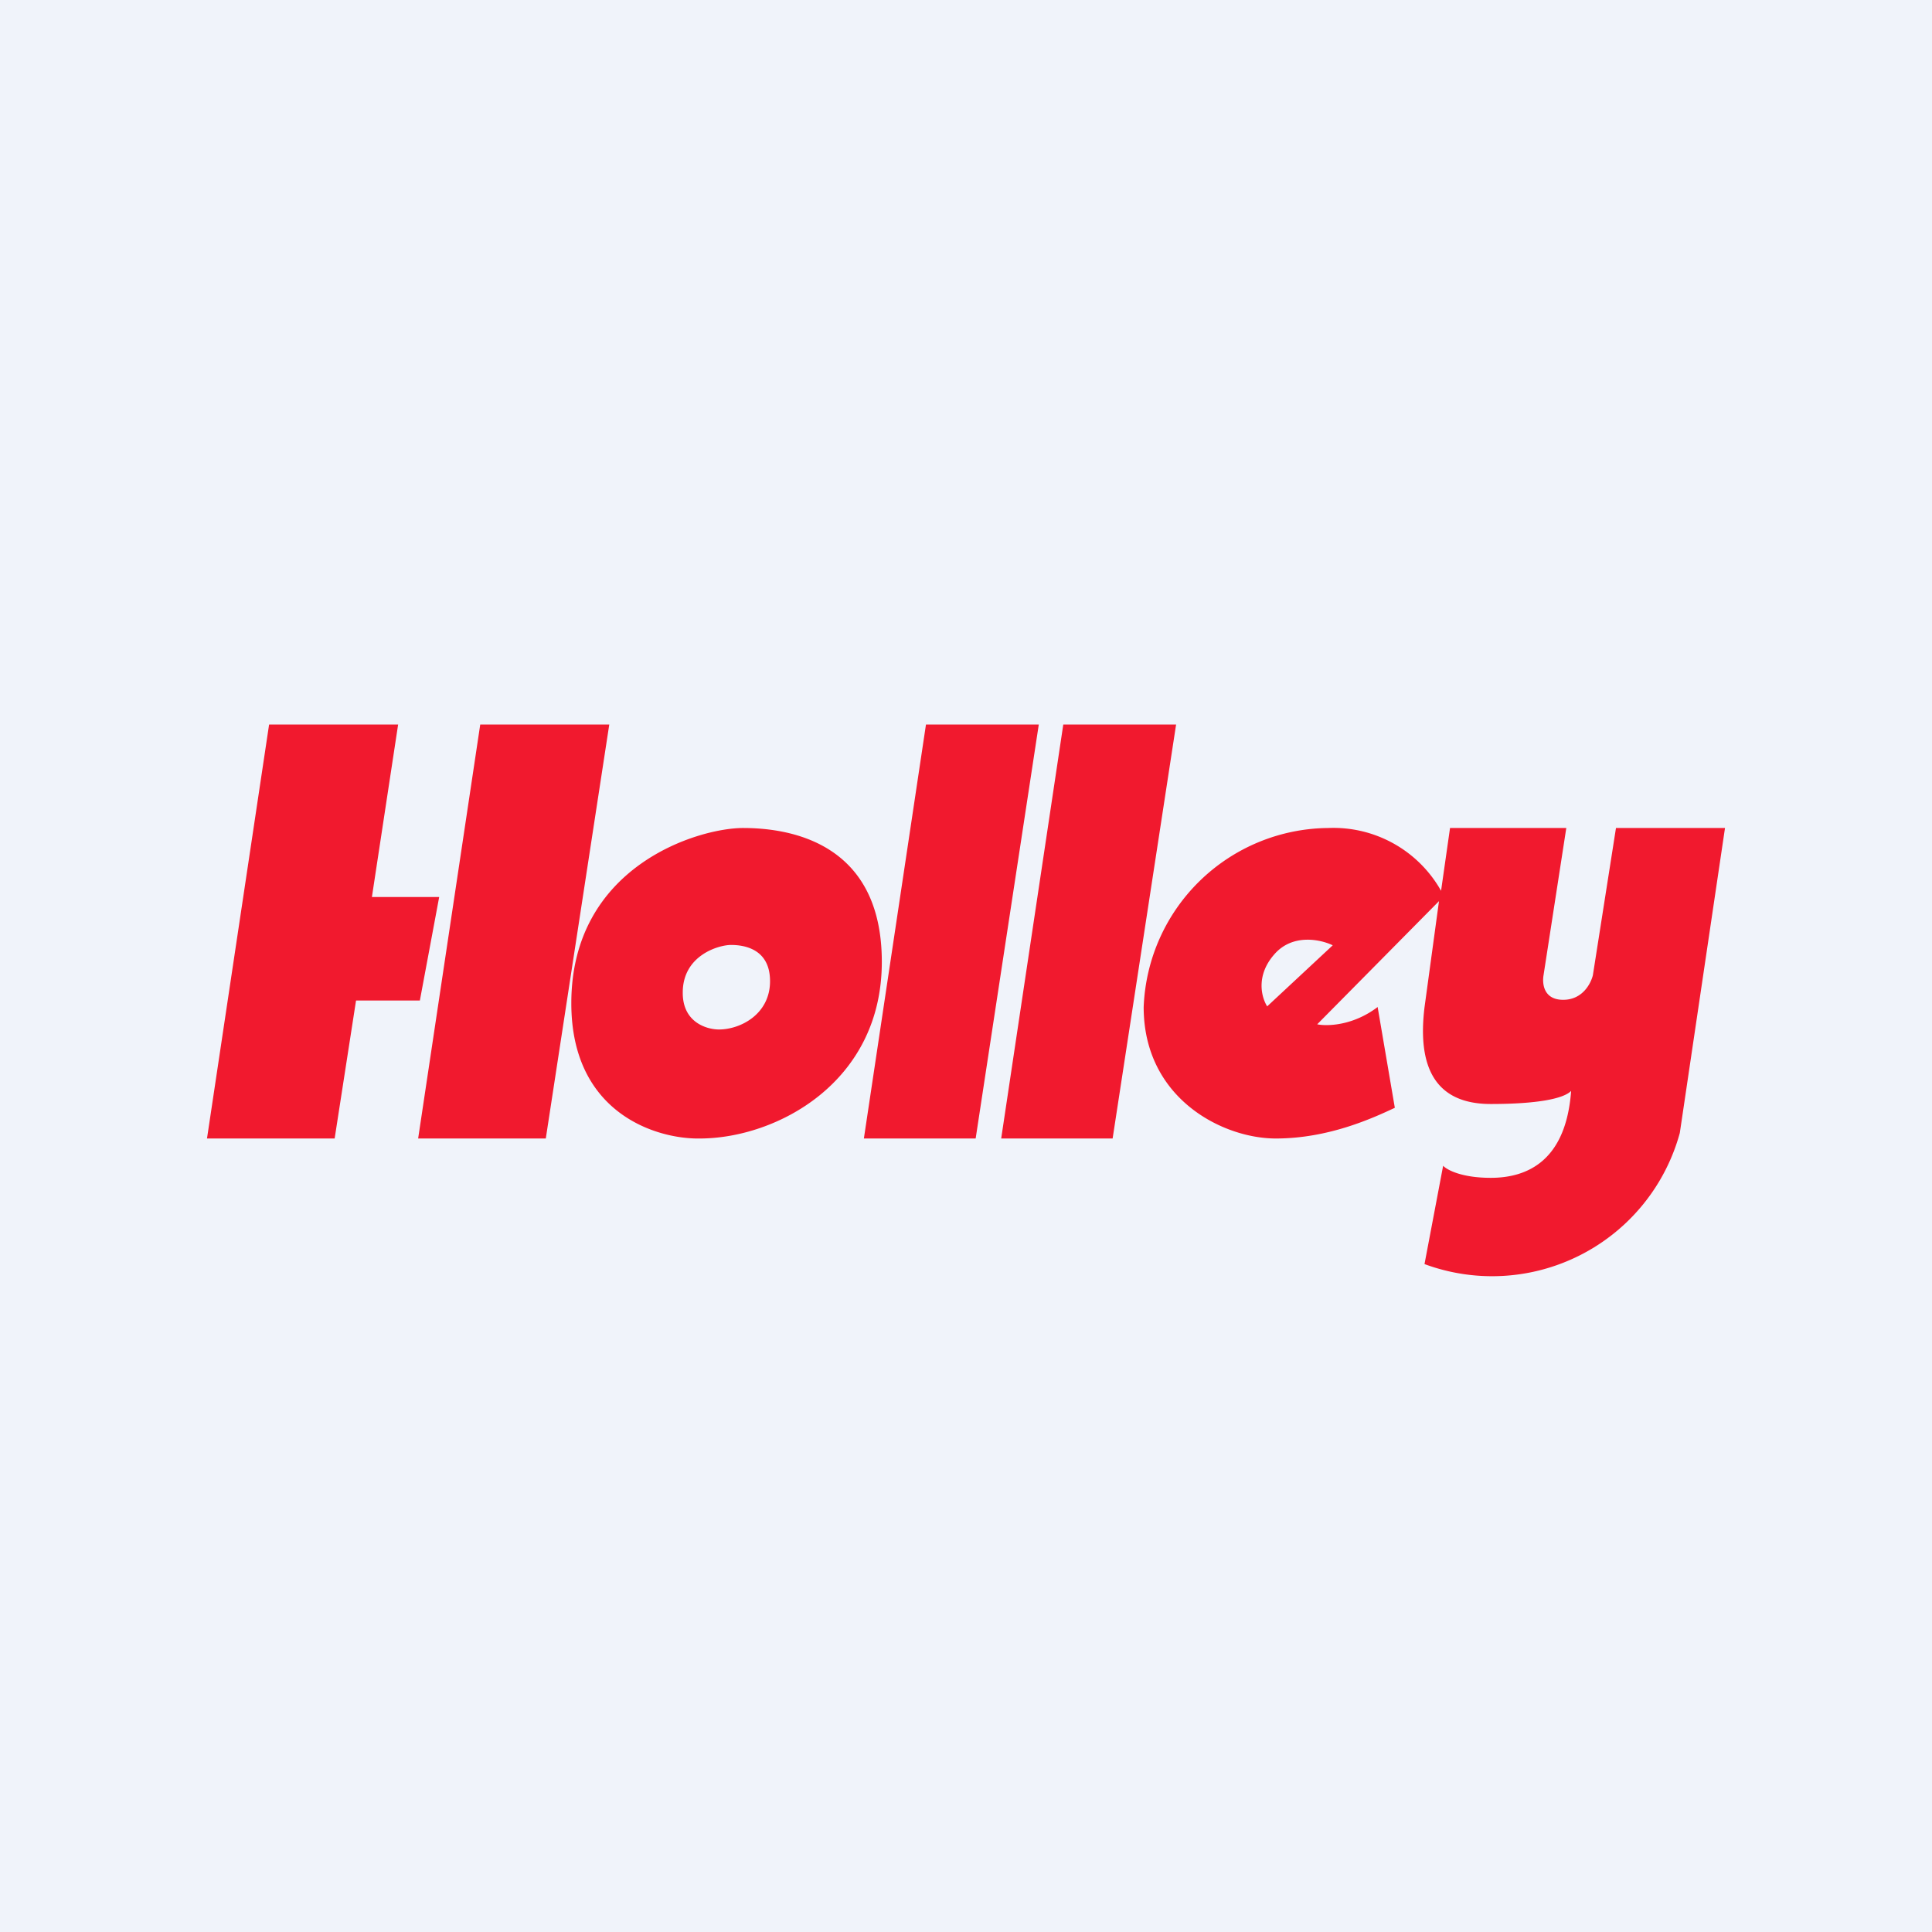 <!-- by Finnhub --><svg width="56" height="56" viewBox="0 0 56 56" xmlns="http://www.w3.org/2000/svg"><path fill="#F0F3FA" d="M0 0h56v56H0z"/><path fill-rule="evenodd" d="m25.04 33 1.8-12h3.27l-1.83 12h-3.24Zm3.98 0 1.8-12h3.27l-1.84 12h-3.23Zm-15.1-12-1.8 12h3.7l1.84-12h-3.74ZM7.8 21 6 33h3.7l.62-4h1.85l.56-3h-1.95l.76-5H7.8Zm8.76 8.08c0 3.2 2.48 3.94 3.72 3.92 2.22 0 5.28-1.62 5.28-5.12S22.83 24 21.54 24c-1.3 0-4.98 1.1-4.98 5.08Zm3.23-.3c0 .86.7 1.06 1.05 1.06.62 0 1.48-.44 1.48-1.4 0-.95-.77-1.05-1.13-1.05-.36 0-1.4.3-1.4 1.38Zm20.14.4.5 2.93c-.64.3-1.92.89-3.45.89-1.54 0-3.83-1.16-3.83-3.81A5.4 5.4 0 0 1 38.5 24a3.58 3.58 0 0 1 3.27 1.82l.26-1.82h3.37l-.66 4.27c-.04.24 0 .71.57.71.56 0 .8-.47.86-.71l.67-4.27H50l-1.31 8.84a5.64 5.64 0 0 1-7.4 3.8l.54-2.85c.11.12.54.35 1.38.35 1.05 0 2.18-.48 2.33-2.52-.22.23-1 .38-2.33.38-1.67 0-2.12-1.15-1.92-2.8l.42-3.08-3.53 3.57c.29.06 1.04.04 1.75-.5Zm-3.2-.01 1.9-1.77c-.35-.17-1.17-.35-1.7.27-.54.62-.36 1.25-.2 1.5Z" fill="#F1192E"/></svg>